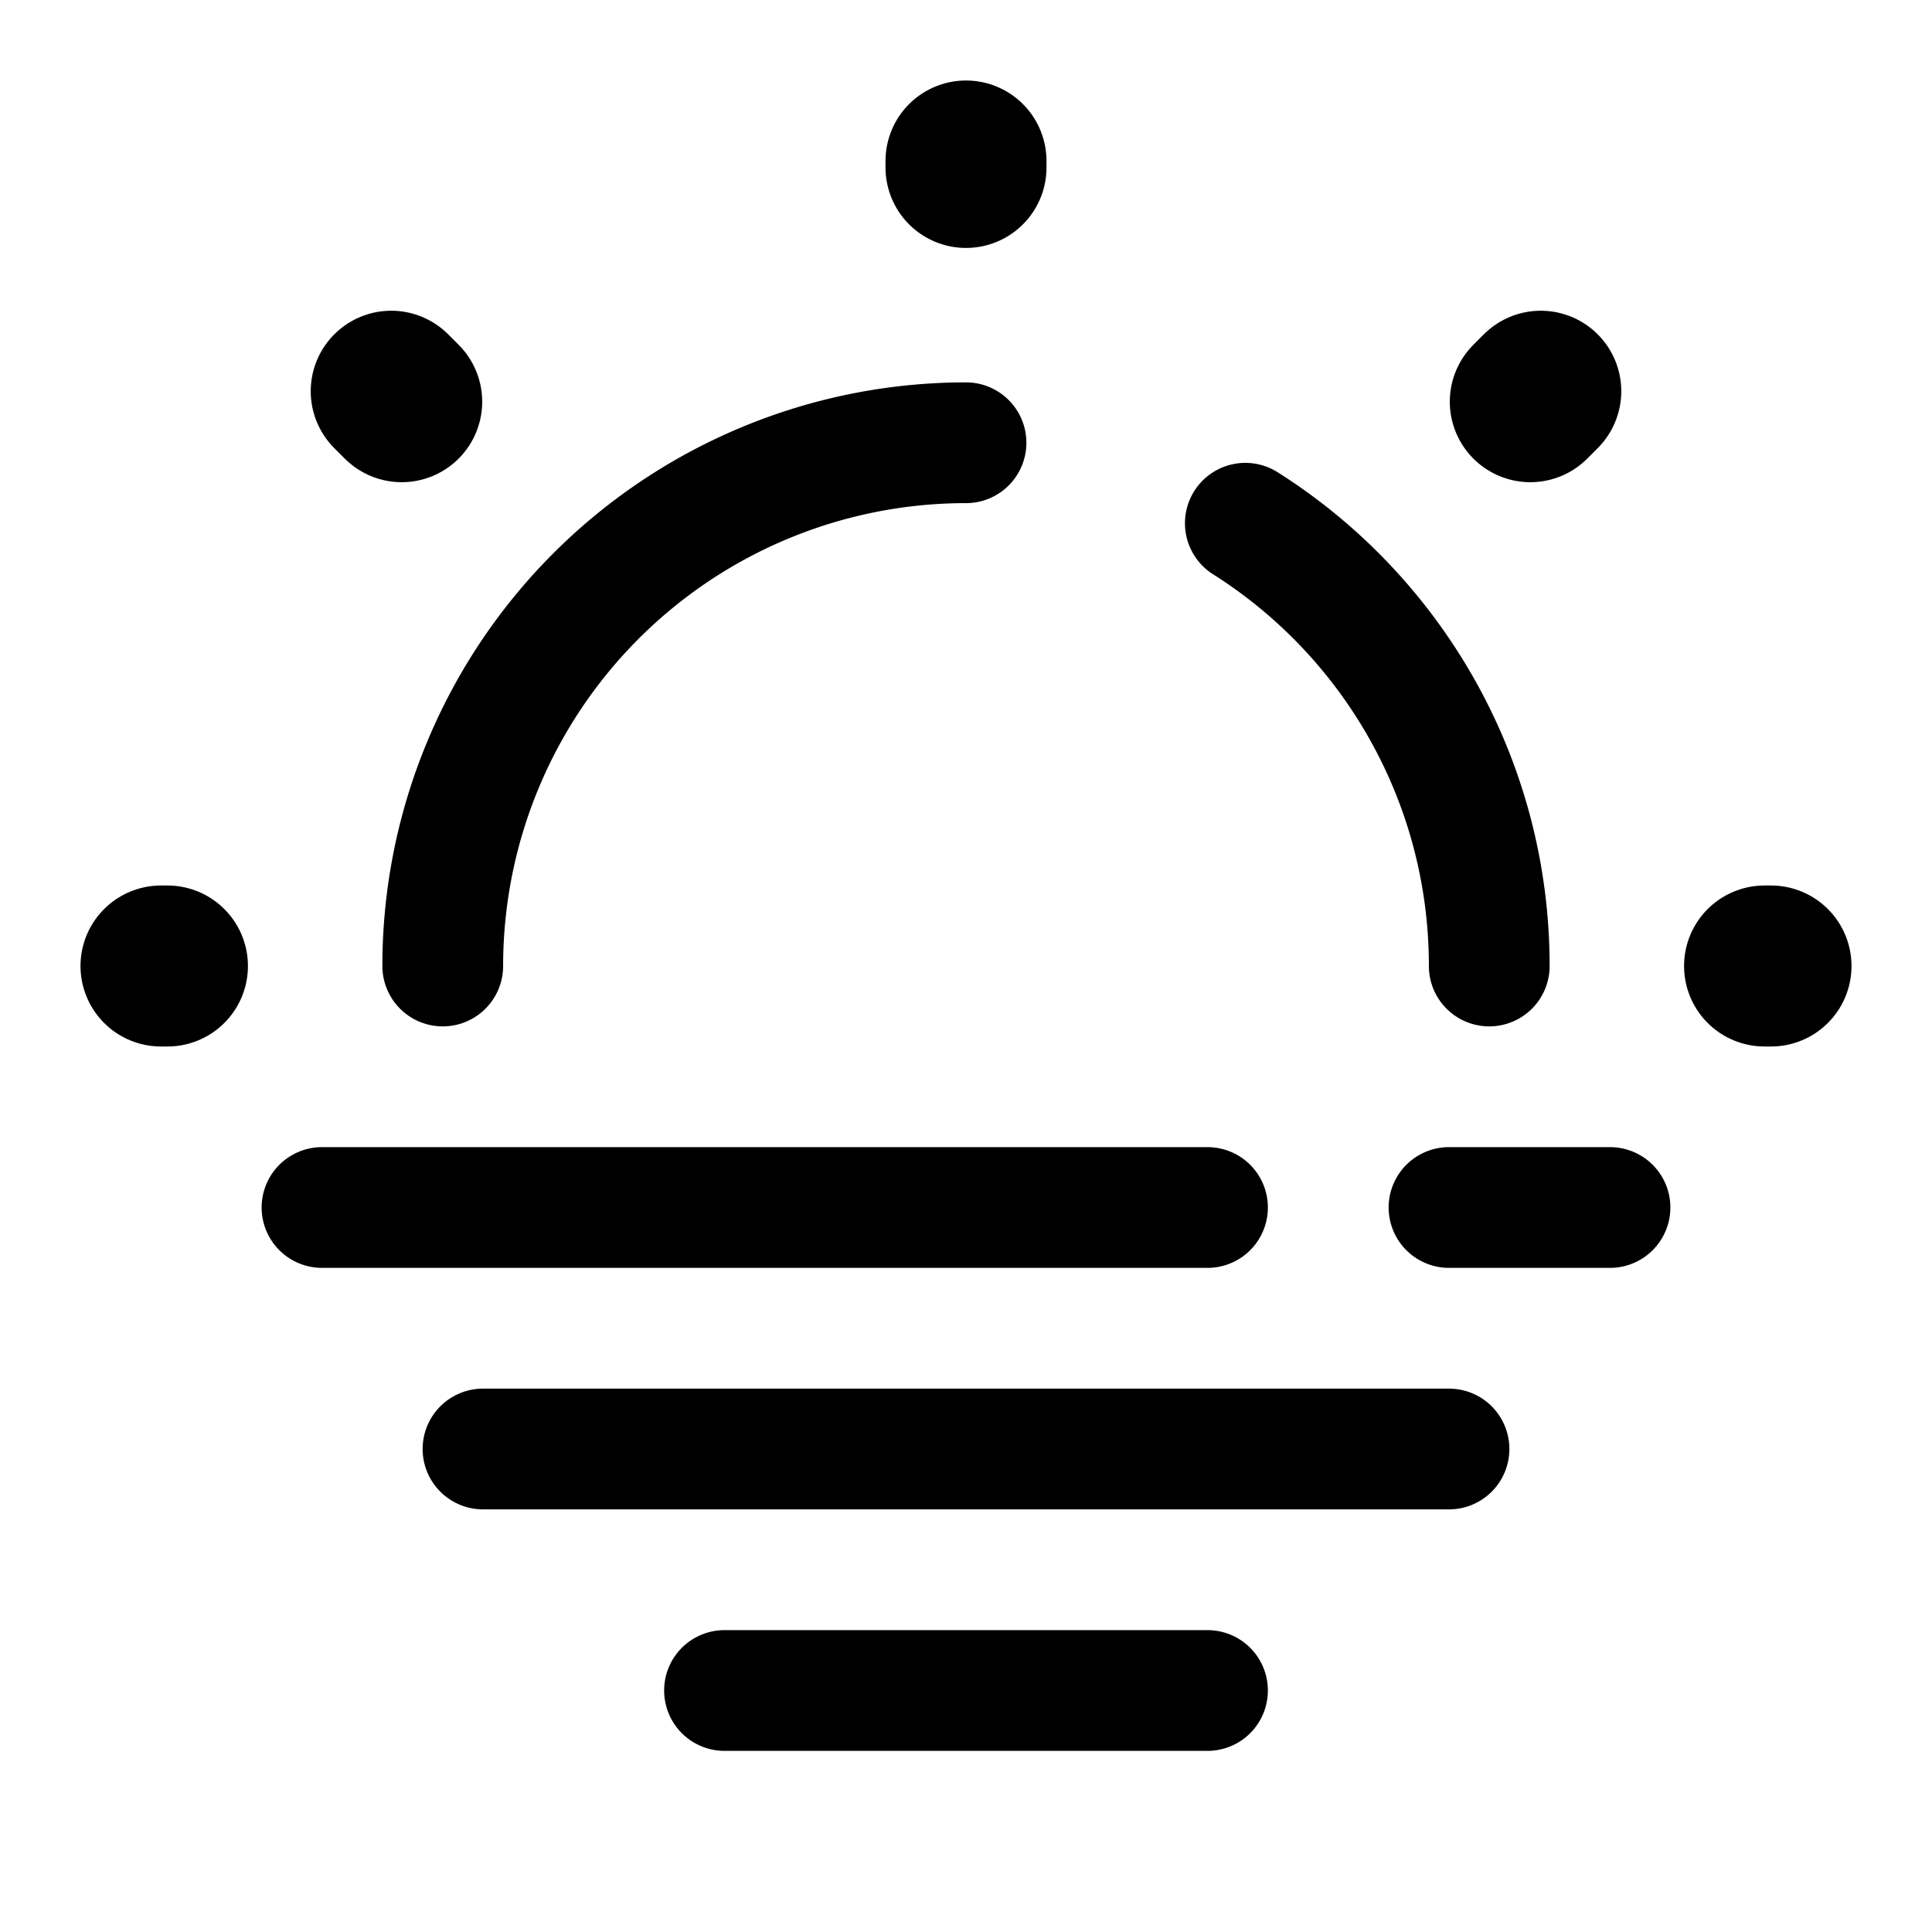 <svg xmlns="http://www.w3.org/2000/svg" fill="none" viewBox="0 0 24 24" stroke="currentColor" aria-hidden="true">
  <path stroke-linecap="round" stroke-linejoin="round" stroke-miterlimit="10" stroke-width="1.5" d="M18 15h2M4 15h11"/>
  <path stroke-linecap="round" stroke-linejoin="round" stroke-width="1.5" d="M12 5.5A6.5 6.5 0 005.5 12M18.5 12c0-2.31-1.21-4.35-3.03-5.5"/>
  <path stroke-linecap="round" stroke-linejoin="round" stroke-width="2" d="M4.99 4.99l-.13-.13m14.15.13l.13-.13-.13.13zM12 2.08V2v.08zM2.08 12H2h.08zM22 12h-.08.08z"/>
  <path stroke-linecap="round" stroke-linejoin="round" stroke-miterlimit="10" stroke-width="1.5" d="M6 18h12M9 21h6"/>
</svg>
